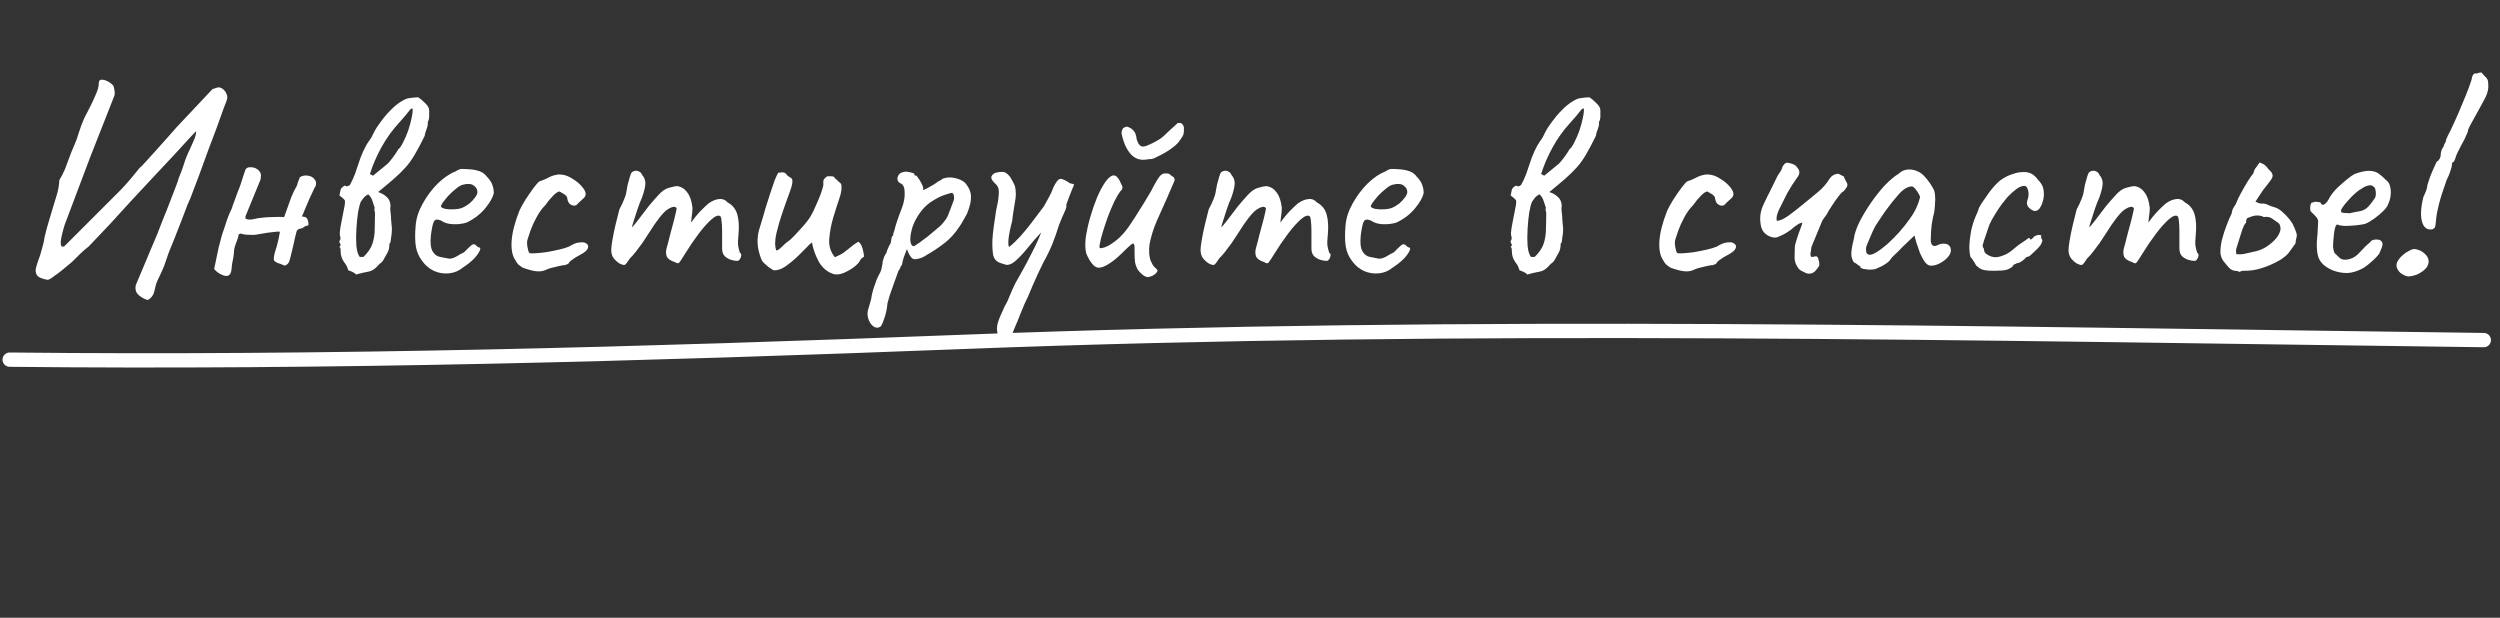 <?xml version="1.0" encoding="UTF-8"?> <svg xmlns="http://www.w3.org/2000/svg" width="259" height="64" viewBox="0 0 259 64" fill="none"><rect x="0" y="0" width="259" height="64" fill="#333333" stroke="none"/> <path d="M15.146 31.034C14.796 30.897 14.504 30.712 14.27 30.478C14.055 30.244 13.987 29.933 14.065 29.543C14.065 29.543 14.143 29.358 14.299 28.988C14.455 28.637 14.64 28.198 14.854 27.672C15.088 27.127 15.312 26.591 15.527 26.065C15.741 25.539 15.926 25.1 16.082 24.75C16.238 24.379 16.316 24.194 16.316 24.194C16.452 23.843 16.637 23.366 16.871 22.762C17.124 22.158 17.368 21.544 17.602 20.921C17.855 20.278 18.069 19.722 18.245 19.255C18.42 18.787 18.508 18.524 18.508 18.465C18.722 17.978 18.907 17.481 19.063 16.975C19.219 16.468 19.414 15.981 19.648 15.513C19.823 15.124 19.979 14.773 20.115 14.461C20.252 14.13 20.32 13.838 20.32 13.584C20.32 13.584 20.115 13.799 19.706 14.227C19.316 14.656 18.79 15.231 18.128 15.952C17.465 16.653 16.735 17.433 15.936 18.29C15.156 19.128 14.367 19.976 13.568 20.833C12.789 21.69 12.068 22.48 11.405 23.2C10.743 23.902 10.207 24.467 9.798 24.896C9.389 25.324 9.184 25.539 9.184 25.539C8.755 25.87 8.356 26.23 7.986 26.62C7.635 26.99 7.245 27.341 6.816 27.672C6.641 27.809 6.427 27.984 6.173 28.198C5.92 28.393 5.677 28.569 5.443 28.725C5.209 28.9 5.034 28.988 4.917 28.988C4.352 28.89 3.991 28.734 3.835 28.52C3.679 28.286 3.65 28.004 3.747 27.672C3.845 27.322 3.981 26.913 4.157 26.445C4.254 26.133 4.342 25.821 4.42 25.509C4.517 25.178 4.585 24.857 4.624 24.545C4.761 23.96 4.907 23.415 5.063 22.908C5.219 22.401 5.365 21.914 5.501 21.447C5.638 20.999 5.774 20.55 5.91 20.102C6.047 19.635 6.125 19.157 6.144 18.67C6.378 18.28 6.573 17.9 6.729 17.53C6.885 17.14 7.031 16.751 7.167 16.361C7.304 15.971 7.459 15.582 7.635 15.192C7.849 14.724 8.025 14.247 8.161 13.76C8.317 13.253 8.502 12.756 8.716 12.269C8.853 11.996 9.038 11.636 9.272 11.188C9.505 10.739 9.72 10.281 9.915 9.814C10.129 9.346 10.236 8.947 10.236 8.615C10.236 8.401 10.314 8.284 10.47 8.265C10.626 8.245 10.801 8.274 10.996 8.352C11.191 8.43 11.357 8.528 11.493 8.645C11.649 8.762 11.737 8.849 11.756 8.908C11.815 9.083 11.854 9.268 11.873 9.463C11.912 9.658 11.883 9.863 11.785 10.077L9.359 16.244L6.7 23.288C6.466 24.048 6.329 24.642 6.29 25.071C6.271 25.5 6.398 25.646 6.67 25.509L12.574 19.605C12.906 19.255 13.227 18.894 13.539 18.524C13.87 18.134 14.182 17.754 14.474 17.384C14.552 17.345 14.747 17.15 15.059 16.799C15.39 16.449 15.77 16.03 16.199 15.543C16.627 15.056 17.037 14.598 17.426 14.169C17.816 13.721 18.108 13.389 18.303 13.175L22.015 9.229L22.57 9.054C22.746 9.034 22.921 9.093 23.097 9.229C23.272 9.366 23.399 9.541 23.477 9.755C23.574 9.97 23.574 10.194 23.477 10.428C23.477 10.428 23.379 10.681 23.184 11.188C23.009 11.694 22.775 12.347 22.483 13.146C22.191 13.925 21.879 14.753 21.547 15.63C21.236 16.507 20.934 17.335 20.642 18.115C20.349 18.894 20.106 19.537 19.911 20.044C19.735 20.531 19.638 20.774 19.619 20.774C19.638 20.716 19.57 20.872 19.414 21.242C19.277 21.612 19.092 22.099 18.858 22.704C18.625 23.308 18.381 23.931 18.128 24.574C17.875 25.198 17.65 25.753 17.456 26.24C17.28 26.727 17.173 27.039 17.134 27.175C17.056 27.429 16.959 27.682 16.842 27.935C16.744 28.169 16.637 28.403 16.52 28.637C16.384 28.89 16.267 29.153 16.169 29.426C16.092 29.718 16.023 30.001 15.965 30.274C15.906 30.488 15.79 30.683 15.614 30.858C15.439 31.053 15.283 31.112 15.146 31.034ZM31.072 18.349C31.345 18.193 31.627 18.144 31.919 18.202C32.212 18.241 32.436 18.368 32.592 18.582C32.767 18.777 32.796 19.03 32.679 19.342C32.718 19.225 32.67 19.303 32.533 19.576C32.416 19.829 32.261 20.161 32.066 20.57C31.89 20.979 31.725 21.369 31.569 21.739C31.432 22.09 31.345 22.294 31.306 22.353V22.441C31.617 22.441 31.803 22.538 31.861 22.733C31.939 22.908 31.968 23.113 31.949 23.347C31.715 23.386 31.549 23.454 31.452 23.551C31.354 23.629 31.228 23.678 31.072 23.697C31.013 23.697 30.945 23.727 30.867 23.785C30.789 23.843 30.741 23.912 30.721 23.99C30.702 24.048 30.643 24.282 30.546 24.691C30.468 25.081 30.37 25.509 30.253 25.977C30.156 26.425 30.068 26.766 29.99 27C29.951 27.156 29.873 27.283 29.757 27.38C29.64 27.458 29.562 27.507 29.523 27.526C29.133 27.37 28.87 27.273 28.734 27.234C28.617 27.175 28.5 27.098 28.383 27C28.363 26.883 28.363 26.747 28.383 26.591C28.402 26.416 28.451 26.211 28.529 25.977C28.626 25.685 28.704 25.412 28.763 25.159C28.841 24.886 28.919 24.506 28.997 24.019C28.919 23.98 28.753 23.98 28.5 24.019C28.266 24.038 28.013 24.068 27.74 24.107C27.467 24.145 27.233 24.184 27.038 24.223C26.863 24.262 26.785 24.272 26.805 24.253C26.707 24.292 26.522 24.321 26.249 24.34C25.996 24.34 25.733 24.331 25.46 24.311C25.207 24.272 25.022 24.233 24.905 24.194L24.729 24.282C24.71 24.477 24.622 24.769 24.466 25.159C24.31 25.529 24.232 25.88 24.232 26.211C24.213 26.464 24.174 26.718 24.116 26.971C24.057 27.224 24.018 27.487 23.999 27.76C23.979 28.189 23.862 28.452 23.648 28.549C23.453 28.647 23.151 28.578 22.742 28.345C22.644 28.286 22.547 28.218 22.45 28.14C22.372 28.062 22.284 27.974 22.186 27.877L22.654 25.626C22.732 25.354 22.8 25.1 22.859 24.866C22.917 24.613 22.985 24.37 23.063 24.136C23.219 23.707 23.365 23.269 23.502 22.82C23.658 22.372 23.833 21.953 24.028 21.564C24.028 21.564 24.057 21.466 24.116 21.271C24.194 21.057 24.281 20.823 24.379 20.57C24.476 20.297 24.554 20.083 24.612 19.927C24.671 19.771 24.681 19.742 24.642 19.839C24.7 19.722 24.788 19.498 24.905 19.167C25.022 18.816 25.129 18.485 25.226 18.173C25.343 17.842 25.402 17.666 25.402 17.647C25.441 17.53 25.499 17.452 25.577 17.413C25.655 17.355 25.752 17.326 25.869 17.326C26.201 17.306 26.473 17.384 26.688 17.559C26.902 17.715 27.019 17.91 27.038 18.144C27.019 18.261 27.009 18.368 27.009 18.465C27.009 18.563 26.99 18.641 26.951 18.699L25.431 22.411V22.645C25.626 22.762 25.908 22.782 26.278 22.704C26.668 22.606 26.96 22.557 27.155 22.557C27.253 22.538 27.477 22.518 27.828 22.499C28.198 22.48 28.549 22.47 28.88 22.47C29.23 22.47 29.416 22.48 29.435 22.499C29.649 21.914 29.844 21.369 30.02 20.862C30.195 20.336 30.439 19.8 30.75 19.255C30.77 19.216 30.809 19.089 30.867 18.875C30.945 18.66 31.013 18.485 31.072 18.349ZM35.196 24.165C35.216 23.853 35.274 23.463 35.372 22.996C35.469 22.528 35.557 22.08 35.635 21.651C35.732 21.223 35.761 20.921 35.722 20.745C35.644 20.648 35.557 20.56 35.459 20.482C35.362 20.404 35.264 20.326 35.167 20.248C35.206 20.034 35.245 19.839 35.284 19.664C35.342 19.488 35.489 19.342 35.722 19.225L35.927 19.313C35.985 19.294 36.044 19.274 36.102 19.255C36.161 19.216 36.209 19.186 36.248 19.167C36.443 18.816 36.619 18.436 36.775 18.027C36.931 17.598 37.067 17.199 37.184 16.829C37.281 16.497 37.427 16.117 37.622 15.689C37.817 15.26 38.012 14.909 38.207 14.636C38.324 14.481 38.421 14.335 38.499 14.198C38.577 14.042 38.655 13.886 38.733 13.73C38.908 13.38 39.152 13 39.464 12.591C39.775 12.162 40.116 11.762 40.487 11.392C40.876 11.002 41.237 10.71 41.568 10.515C41.899 10.301 42.182 10.184 42.416 10.165C42.65 10.126 42.952 10.096 43.322 10.077C43.517 10.194 43.75 10.389 44.023 10.662C44.316 10.934 44.462 11.188 44.462 11.421C44.462 11.616 44.462 11.831 44.462 12.064C44.462 12.279 44.413 12.474 44.316 12.649C44.335 12.785 44.325 12.931 44.286 13.087C44.247 13.224 44.199 13.37 44.14 13.526C44.121 13.604 44.091 13.691 44.053 13.789C44.033 13.886 44.014 13.984 43.994 14.081C43.624 14.841 43.283 15.484 42.971 16.01C42.679 16.517 42.357 16.965 42.007 17.355C41.675 17.725 41.276 18.115 40.808 18.524C40.36 18.914 39.814 19.372 39.171 19.898C39.503 19.995 39.795 20.161 40.048 20.395C40.301 20.609 40.438 20.911 40.457 21.301C40.457 21.398 40.448 21.505 40.428 21.622C40.428 21.739 40.438 21.856 40.457 21.973C40.496 22.226 40.516 22.47 40.516 22.704C40.535 22.918 40.555 23.142 40.574 23.376C40.613 23.61 40.613 23.892 40.574 24.223C40.535 24.555 40.496 24.837 40.457 25.071C40.438 25.149 40.409 25.198 40.37 25.217C40.35 25.217 40.34 25.266 40.34 25.363C40.34 25.675 40.272 25.948 40.136 26.182C39.999 26.416 39.853 26.679 39.697 26.971C39.639 27.068 39.561 27.156 39.464 27.234C39.366 27.292 39.279 27.37 39.201 27.468C38.869 27.858 38.528 28.082 38.178 28.14C37.846 28.198 37.457 28.286 37.008 28.403L36.95 28.462C36.755 28.306 36.609 28.208 36.512 28.169C36.434 28.13 36.288 28.072 36.073 27.994C36.015 27.721 35.878 27.448 35.664 27.175C35.469 26.903 35.352 26.62 35.313 26.328C35.294 26.192 35.284 26.065 35.284 25.948C35.303 25.811 35.264 25.685 35.167 25.568C35.303 25.471 35.323 25.354 35.225 25.217C35.128 25.081 35.138 24.954 35.255 24.837C35.255 24.798 35.255 24.759 35.255 24.72C35.274 24.681 35.284 24.652 35.284 24.633C35.264 24.594 35.245 24.535 35.225 24.457C35.206 24.36 35.196 24.262 35.196 24.165ZM37.651 26.62C38.119 26.172 38.431 25.714 38.587 25.246C38.743 24.759 38.821 24.262 38.821 23.756C38.84 23.23 38.85 22.674 38.85 22.09C38.85 21.992 38.83 21.895 38.791 21.797C38.772 21.7 38.782 21.612 38.821 21.534C38.743 21.32 38.665 21.086 38.587 20.833C38.509 20.56 38.363 20.326 38.148 20.131C37.992 20.209 37.866 20.297 37.768 20.395C37.671 20.492 37.544 20.658 37.388 20.891C37.291 21.086 37.194 21.447 37.096 21.973C37.018 22.499 36.96 23.084 36.921 23.727C36.882 24.35 36.882 24.935 36.921 25.48C36.979 26.026 37.096 26.406 37.272 26.62H37.651ZM41.276 12.795C40.613 13.516 40.029 14.335 39.522 15.25C39.016 16.166 38.616 17.092 38.324 18.027L38.645 18.202L40.107 17.004C40.165 16.965 40.282 16.838 40.457 16.624C40.633 16.41 40.798 16.186 40.954 15.952C41.13 15.698 41.227 15.543 41.246 15.484C41.422 15.348 41.597 15.094 41.773 14.724C41.968 14.354 42.143 13.945 42.299 13.497C42.455 13.029 42.572 12.591 42.65 12.181C42.747 11.753 42.776 11.431 42.737 11.217L42.533 11.305C42.338 11.558 42.133 11.811 41.919 12.064C41.705 12.298 41.49 12.542 41.276 12.795ZM47.972 27.702C47.562 28.052 47.085 28.257 46.539 28.315C46.013 28.374 45.497 28.296 44.99 28.082C44.484 27.848 44.065 27.497 43.733 27.029C43.402 26.601 43.188 26.113 43.09 25.568C42.993 25.003 42.983 24.272 43.061 23.376C43.12 22.616 43.363 21.856 43.792 21.096C44.221 20.317 44.737 19.625 45.341 19.021C45.965 18.417 46.578 17.998 47.182 17.764C47.475 17.569 47.718 17.481 47.913 17.501C48.127 17.501 48.449 17.52 48.878 17.559C49.326 17.618 49.657 17.706 49.871 17.822C50.105 17.939 50.29 18.095 50.427 18.29C50.719 18.582 50.914 18.875 51.011 19.167C51.109 19.44 51.157 19.712 51.157 19.985C51.08 20.414 50.787 20.94 50.281 21.564C49.794 22.168 49.151 22.665 48.352 23.054C47.923 23.191 47.455 23.249 46.949 23.23C46.442 23.21 46.023 23.084 45.692 22.85C45.322 22.694 45.078 22.723 44.961 22.937C44.844 23.132 44.737 23.619 44.64 24.399C44.562 25.139 44.62 25.685 44.815 26.036C45.01 26.367 45.273 26.562 45.604 26.62C45.994 26.698 46.296 26.757 46.51 26.796C46.744 26.815 47.026 26.727 47.358 26.532C47.67 26.338 47.864 26.23 47.942 26.211C48.02 26.172 48.079 26.133 48.118 26.094C48.176 26.036 48.303 25.909 48.498 25.714C48.634 25.578 48.741 25.48 48.819 25.422C48.897 25.344 48.985 25.305 49.082 25.305C49.18 25.305 49.267 25.354 49.345 25.451C49.423 25.529 49.501 25.587 49.579 25.626C49.774 25.626 49.813 25.743 49.696 25.977C49.599 26.211 49.394 26.494 49.082 26.825C48.77 27.137 48.4 27.429 47.972 27.702ZM47.942 21.505C48.157 21.408 48.381 21.271 48.615 21.096C48.848 20.901 49.043 20.697 49.199 20.482C49.374 20.248 49.462 20.053 49.462 19.898C49.462 19.625 49.336 19.401 49.082 19.225C48.829 19.03 48.449 19.001 47.942 19.138C47.728 19.196 47.484 19.342 47.212 19.576C46.939 19.791 46.676 20.034 46.422 20.307C46.189 20.58 45.994 20.823 45.838 21.038C45.702 21.252 45.653 21.378 45.692 21.418C45.75 21.515 45.916 21.593 46.189 21.651C46.462 21.69 46.764 21.7 47.095 21.681C47.446 21.661 47.728 21.603 47.942 21.505ZM56.541 27.965C56.288 28.082 55.996 28.13 55.664 28.111C55.333 28.091 54.885 27.984 54.32 27.789C54.281 27.789 54.193 27.75 54.057 27.672C53.94 27.594 53.813 27.497 53.677 27.38C53.56 27.244 53.462 27.098 53.385 26.942C53.073 26.494 52.946 25.831 53.005 24.954C53.063 24.077 53.336 23.025 53.823 21.797C53.959 21.505 54.164 21.135 54.437 20.687C54.729 20.239 55.012 19.829 55.284 19.459C55.577 19.07 55.781 18.845 55.898 18.787C55.898 18.787 56.005 18.748 56.22 18.67C56.434 18.592 56.707 18.465 57.038 18.29C57.136 18.251 57.243 18.212 57.36 18.173C57.496 18.134 57.632 18.105 57.769 18.085C57.905 18.066 58.022 18.066 58.12 18.085C58.509 18.105 58.909 18.251 59.318 18.524C59.747 18.777 60.097 19.079 60.37 19.43C60.643 19.761 60.731 20.053 60.633 20.307C60.633 20.346 60.575 20.424 60.458 20.541C60.36 20.638 60.243 20.745 60.107 20.862C59.99 20.96 59.893 21.057 59.815 21.154C59.717 21.271 59.581 21.32 59.406 21.301C59.25 21.281 59.104 21.203 58.967 21.067C58.85 20.911 58.782 20.716 58.763 20.482C58.724 20.326 58.577 20.18 58.324 20.044C58.09 19.907 57.973 19.839 57.973 19.839C57.818 19.839 57.593 19.985 57.301 20.278C57.028 20.55 56.755 20.882 56.483 21.271C56.132 21.622 55.83 22.041 55.577 22.528C55.323 22.996 55.119 23.444 54.963 23.873C54.827 24.282 54.729 24.574 54.671 24.75C54.593 24.944 54.583 25.217 54.641 25.568C54.7 25.919 54.768 26.133 54.846 26.211C54.924 26.25 55.119 26.26 55.431 26.24C55.762 26.221 56.151 26.182 56.6 26.123C57.048 26.045 57.486 25.958 57.915 25.86C58.344 25.763 58.694 25.656 58.967 25.539C59.337 25.305 59.659 25.169 59.932 25.13C60.205 25.09 60.409 25.09 60.545 25.13C60.76 25.207 60.886 25.315 60.925 25.451C60.964 25.587 60.916 25.743 60.779 25.919C60.643 26.075 60.409 26.24 60.078 26.416C59.766 26.572 59.483 26.747 59.23 26.942C58.996 27.117 58.88 27.253 58.88 27.351C58.801 27.351 58.714 27.38 58.616 27.439C58.538 27.477 58.47 27.487 58.412 27.468C58.373 27.468 58.217 27.497 57.944 27.555C57.671 27.614 57.389 27.682 57.096 27.76C56.824 27.838 56.639 27.906 56.541 27.965ZM64.171 27.292C63.957 27.156 63.762 26.981 63.587 26.766C63.411 26.532 63.324 26.24 63.324 25.89C63.324 25.695 63.362 25.363 63.441 24.896C63.518 24.428 63.626 23.902 63.762 23.317C63.898 22.733 64.035 22.187 64.171 21.681C64.366 21.33 64.532 20.979 64.668 20.628C64.805 20.278 64.873 20.063 64.873 19.985C64.912 19.752 64.96 19.479 65.019 19.167C65.097 18.855 65.175 18.573 65.253 18.319C65.331 18.066 65.389 17.92 65.428 17.881C65.525 17.784 65.642 17.725 65.779 17.706C65.915 17.666 66.052 17.686 66.188 17.764C66.344 17.822 66.461 17.949 66.539 18.144C66.753 18.378 66.86 18.66 66.86 18.992C66.86 19.303 66.753 19.771 66.539 20.395C66.363 20.784 66.188 21.242 66.013 21.768C65.837 22.294 65.681 22.782 65.545 23.23C65.428 23.658 65.36 23.951 65.34 24.107L64.756 24.282C65.087 23.97 65.399 23.649 65.691 23.317C65.983 22.967 66.198 22.694 66.334 22.499C66.665 22.051 66.948 21.681 67.182 21.388C67.435 21.076 67.757 20.706 68.146 20.278C68.536 19.829 68.916 19.557 69.286 19.459C69.676 19.342 69.978 19.284 70.192 19.284C70.621 19.362 70.962 19.586 71.215 19.956C71.488 20.307 71.663 20.833 71.741 21.534C71.741 21.807 71.712 22.129 71.654 22.499C71.615 22.869 71.595 23.054 71.595 23.054C71.595 23.054 71.751 22.85 72.063 22.441C72.394 22.031 72.832 21.583 73.378 21.096C73.748 20.823 74.109 20.667 74.46 20.628C74.81 20.57 75.122 20.687 75.395 20.979C75.901 21.252 76.233 21.671 76.389 22.236C76.544 22.782 76.584 23.483 76.505 24.34C76.447 24.847 76.437 25.227 76.476 25.48C76.515 25.714 76.574 25.948 76.652 26.182C76.808 26.26 76.837 26.425 76.739 26.679C76.642 26.913 76.525 27.029 76.389 27.029C76.194 27.029 75.97 26.99 75.716 26.913C75.483 26.834 75.268 26.708 75.073 26.532C74.898 26.338 74.81 26.075 74.81 25.743V23.931C74.81 23.503 74.791 23.152 74.752 22.879C74.732 22.606 74.684 22.441 74.606 22.382C74.391 22.265 74.08 22.392 73.67 22.762C73.261 23.132 72.823 23.629 72.355 24.253C71.888 24.876 71.449 25.519 71.04 26.182C70.67 26.786 70.436 27.137 70.338 27.234C70.26 27.312 70.114 27.283 69.9 27.146C69.471 27.01 69.198 26.825 69.082 26.591C68.984 26.338 68.974 26.055 69.052 25.743C69.15 25.412 69.267 24.964 69.403 24.399C69.559 23.834 69.705 23.288 69.841 22.762C69.978 22.216 70.066 21.827 70.105 21.593C70.027 21.437 69.89 21.388 69.695 21.447C69.52 21.486 69.335 21.573 69.14 21.71C68.906 21.866 68.624 22.158 68.292 22.587C67.961 23.015 67.62 23.512 67.269 24.077C67.036 24.448 66.792 24.818 66.539 25.188C66.285 25.539 66.052 25.851 65.837 26.123C65.623 26.396 65.438 26.601 65.282 26.737C65.009 27.166 64.824 27.4 64.727 27.439C64.629 27.477 64.444 27.429 64.171 27.292ZM86.291 28.374C85.648 28.14 85.151 27.702 84.8 27.059C84.45 26.396 84.225 25.753 84.128 25.13C84.109 25.13 84.05 25.169 83.953 25.246C83.875 25.305 83.777 25.402 83.66 25.539C83.388 25.811 83.046 26.152 82.637 26.562C82.228 26.951 81.799 27.302 81.351 27.614C80.923 27.906 80.513 28.033 80.124 27.994C79.968 27.896 79.802 27.789 79.627 27.672C79.471 27.536 79.315 27.4 79.159 27.263C79.081 27.185 79.013 27.107 78.955 27.029C78.916 26.951 78.877 26.864 78.838 26.766C78.623 26.182 78.506 25.665 78.487 25.217C78.467 24.75 78.516 24.292 78.633 23.843C78.769 23.376 78.925 22.86 79.101 22.294C79.12 22.236 79.188 21.992 79.305 21.564C79.442 21.135 79.598 20.648 79.773 20.102C79.948 19.557 80.114 19.07 80.27 18.641C80.445 18.212 80.572 17.959 80.65 17.881C80.708 17.881 80.767 17.881 80.825 17.881C80.903 17.861 80.971 17.852 81.03 17.852C81.225 17.852 81.371 17.92 81.468 18.056C81.546 18.173 81.644 18.261 81.76 18.319C81.897 18.378 81.994 18.456 82.053 18.553C82.15 18.748 82.082 19.167 81.848 19.81C81.614 20.433 81.361 21.145 81.088 21.944C80.835 22.665 80.621 23.395 80.445 24.136C80.27 24.857 80.26 25.461 80.416 25.948C80.552 25.948 80.737 25.831 80.971 25.597C81.225 25.344 81.419 25.169 81.556 25.071C81.751 24.954 82.004 24.73 82.316 24.399C82.647 24.048 82.969 23.697 83.28 23.347C83.592 22.976 83.806 22.694 83.923 22.499C84.001 22.382 84.118 22.168 84.274 21.856C84.43 21.525 84.586 21.174 84.742 20.804C84.917 20.414 85.054 20.053 85.151 19.722C85.268 19.391 85.317 19.157 85.297 19.021C85.278 18.826 85.297 18.68 85.356 18.582C85.433 18.465 85.55 18.358 85.706 18.261C85.804 18.261 85.911 18.261 86.028 18.261C86.145 18.261 86.252 18.271 86.349 18.29C86.466 18.427 86.593 18.553 86.729 18.67C86.866 18.787 87.002 18.914 87.138 19.05C87.236 19.42 87.177 19.917 86.963 20.541C86.749 21.164 86.534 21.837 86.32 22.557C86.106 23.278 85.969 24.009 85.911 24.75C85.853 25.471 86.047 26.104 86.496 26.649C86.905 26.474 87.216 26.308 87.431 26.152C87.665 25.977 87.889 25.802 88.103 25.626C88.317 25.431 88.59 25.237 88.921 25.042C89.116 25.159 89.262 25.393 89.36 25.743C89.457 26.094 89.506 26.377 89.506 26.591C89.428 26.649 89.35 26.708 89.272 26.766C89.214 26.805 89.165 26.864 89.126 26.942C89.009 27.195 88.775 27.448 88.425 27.702C88.074 27.955 87.704 28.16 87.314 28.315C86.924 28.452 86.583 28.471 86.291 28.374ZM91.211 33.84C90.977 33.995 90.734 33.986 90.48 33.81C90.246 33.635 90.071 33.372 89.954 33.021C89.837 32.67 89.847 32.3 89.984 31.91C90.022 31.794 90.081 31.599 90.159 31.326C90.237 31.073 90.285 30.849 90.305 30.654C90.325 30.517 90.383 30.284 90.48 29.952C90.578 29.64 90.685 29.329 90.802 29.017C90.938 28.705 91.045 28.481 91.123 28.345C91.24 28.15 91.318 27.926 91.357 27.672C91.416 27.419 91.445 27.224 91.445 27.088C91.484 26.951 91.533 26.796 91.591 26.62C91.669 26.445 91.747 26.308 91.825 26.211C91.864 26.055 91.922 25.89 92 25.714C92.078 25.519 92.166 25.354 92.263 25.217C92.302 25.081 92.332 24.915 92.351 24.72C92.39 24.526 92.448 24.418 92.526 24.399C92.546 24.321 92.556 24.243 92.556 24.165C92.575 24.087 92.614 23.98 92.672 23.843C92.712 23.629 92.799 23.317 92.936 22.908C93.072 22.499 93.238 22.051 93.432 21.564C93.647 20.999 93.744 20.463 93.725 19.956C93.725 19.43 93.579 19.108 93.286 18.992C93.13 18.914 93.033 18.806 92.994 18.67C92.955 18.514 92.975 18.358 93.052 18.202C93.13 18.047 93.247 17.939 93.403 17.881C93.579 17.803 93.764 17.774 93.959 17.793C94.173 17.813 94.358 17.852 94.514 17.91C94.67 17.949 94.738 17.988 94.719 18.027C94.719 18.125 94.767 18.183 94.865 18.202C94.904 18.144 94.981 18.212 95.098 18.407C95.235 18.582 95.362 18.787 95.478 19.021C95.595 19.255 95.654 19.42 95.654 19.518C95.615 19.596 95.595 19.644 95.595 19.664C95.595 19.664 95.634 19.664 95.712 19.664C95.712 19.664 95.819 19.615 96.034 19.518C96.248 19.401 96.472 19.274 96.706 19.138C96.959 18.982 97.125 18.865 97.203 18.787C97.203 18.787 97.252 18.767 97.349 18.729C97.466 18.67 97.563 18.602 97.641 18.524C98.031 18.368 98.45 18.339 98.898 18.436C99.366 18.534 99.736 18.709 100.009 18.962C100.399 19.45 100.593 19.917 100.593 20.365C100.613 20.814 100.486 21.378 100.213 22.061C100.174 22.158 100.087 22.324 99.95 22.557C99.833 22.772 99.716 22.976 99.6 23.171C99.483 23.347 99.424 23.434 99.424 23.434C98.976 24.136 98.45 24.72 97.846 25.188C97.242 25.656 96.628 26.065 96.004 26.416C95.81 26.552 95.605 26.659 95.391 26.737C95.196 26.796 95.02 26.834 94.865 26.854C94.709 26.854 94.602 26.834 94.543 26.796C94.329 26.64 94.134 26.308 93.959 25.802C93.861 26.055 93.764 26.308 93.666 26.562C93.588 26.796 93.54 26.951 93.52 27.029C93.501 27.166 93.481 27.283 93.462 27.38C93.442 27.458 93.394 27.526 93.316 27.585C93.316 27.585 93.306 27.624 93.286 27.702C93.267 27.78 93.199 27.896 93.082 28.052C92.887 28.617 92.712 29.105 92.556 29.514C92.4 29.942 92.273 30.303 92.176 30.595C92.078 30.907 92 31.18 91.942 31.414C91.903 31.94 91.796 32.456 91.62 32.963C91.445 33.489 91.308 33.781 91.211 33.84ZM94.689 25.509C94.767 25.471 94.933 25.363 95.186 25.188C95.459 24.993 95.761 24.769 96.092 24.516C96.424 24.243 96.725 23.99 96.998 23.756C97.291 23.522 97.485 23.347 97.583 23.23C97.739 23.054 97.885 22.869 98.021 22.674C98.158 22.46 98.265 22.226 98.343 21.973C98.401 21.817 98.469 21.642 98.547 21.447C98.625 21.252 98.694 21.067 98.752 20.891C98.83 20.735 98.859 20.58 98.84 20.424C98.84 20.248 98.781 20.102 98.664 19.985C98.586 19.966 98.353 20.024 97.963 20.161C97.573 20.278 97.144 20.482 96.677 20.774C96.209 21.047 95.8 21.408 95.449 21.856C95.04 22.382 94.738 22.928 94.543 23.493C94.368 24.058 94.29 24.535 94.309 24.925C94.348 25.315 94.475 25.509 94.689 25.509ZM104.186 35.447C104.167 35.486 104.079 35.447 103.923 35.33C103.787 35.213 103.651 35.067 103.514 34.892C103.378 34.736 103.319 34.599 103.339 34.483C103.261 34.21 103.271 33.869 103.368 33.46C103.485 33.07 103.729 32.485 104.099 31.706C104.294 31.394 104.469 31.024 104.625 30.595C104.8 30.166 104.995 29.738 105.209 29.309C105.307 29.134 105.521 28.754 105.852 28.169C106.184 27.585 106.534 26.922 106.905 26.182C107.294 25.441 107.616 24.74 107.869 24.077C107.363 24.603 106.895 25.139 106.466 25.685C106.038 26.211 105.638 26.64 105.268 26.971C104.917 27.302 104.586 27.458 104.274 27.439C104.021 27.38 103.748 27.292 103.456 27.175C103.183 27.039 102.998 26.805 102.9 26.474C102.822 26.045 102.793 25.5 102.813 24.837C102.852 24.175 102.978 23.171 103.193 21.827C103.349 21.164 103.436 20.658 103.456 20.307C103.495 19.937 103.485 19.664 103.426 19.488C103.368 19.313 103.261 19.157 103.105 19.021C102.852 18.787 102.715 18.582 102.696 18.407C102.696 18.212 102.832 18.047 103.105 17.91C103.514 17.813 103.806 17.784 103.982 17.822C104.157 17.842 104.372 17.998 104.625 18.29C104.781 18.543 104.917 18.787 105.034 19.021C105.17 19.235 105.239 19.615 105.239 20.161C105.239 20.395 105.2 20.706 105.122 21.096C105.063 21.486 105.005 21.856 104.946 22.207C104.907 22.538 104.878 22.772 104.859 22.908C104.664 23.629 104.537 24.253 104.479 24.779C104.44 25.305 104.469 25.568 104.566 25.568C104.956 25.256 105.326 24.905 105.677 24.516C106.047 24.107 106.427 23.649 106.817 23.142C107.226 22.616 107.674 22.022 108.161 21.359C108.337 21.028 108.512 20.706 108.688 20.395C108.863 20.083 109.009 19.761 109.126 19.43C109.243 19.177 109.36 18.972 109.477 18.816C109.594 18.66 109.691 18.573 109.769 18.553C109.866 18.514 109.983 18.524 110.12 18.582C110.276 18.641 110.412 18.709 110.529 18.787C110.665 18.845 110.734 18.894 110.734 18.933C110.753 18.953 110.802 18.972 110.88 18.992C110.958 19.011 111.036 19.03 111.114 19.05C111.211 19.05 111.26 19.079 111.26 19.138C111.26 19.177 111.211 19.303 111.114 19.518C111.036 19.732 110.938 19.976 110.821 20.248C110.724 20.502 110.636 20.735 110.558 20.95C110.48 21.145 110.451 21.262 110.471 21.301C110.509 21.34 110.48 21.486 110.383 21.739C110.285 21.973 110.168 22.236 110.032 22.528C109.915 22.82 109.808 23.084 109.711 23.317C109.516 23.96 109.292 24.603 109.038 25.246C108.785 25.87 108.483 26.494 108.132 27.117C108.015 27.351 107.84 27.711 107.606 28.198C107.392 28.686 107.177 29.163 106.963 29.631C106.768 30.118 106.612 30.488 106.495 30.741C106.418 30.897 106.301 31.141 106.145 31.472C106.008 31.823 105.852 32.203 105.677 32.612C105.521 33.021 105.365 33.401 105.209 33.752C105.054 34.122 104.937 34.405 104.859 34.599C104.82 34.97 104.732 35.242 104.596 35.418C104.518 35.418 104.43 35.418 104.333 35.418C104.235 35.437 104.186 35.447 104.186 35.447ZM119.088 28.666C118.951 28.744 118.766 28.715 118.532 28.578C118.318 28.442 118.104 28.238 117.889 27.965C117.753 27.731 117.655 27.477 117.597 27.205C117.558 26.932 117.539 26.552 117.539 26.065C117.558 25.675 117.539 25.422 117.48 25.305C117.441 25.188 117.334 25.207 117.159 25.363C116.983 25.5 116.681 25.782 116.252 26.211C115.765 26.698 115.298 27.078 114.85 27.351C114.421 27.624 114.07 27.75 113.797 27.731C113.661 27.731 113.505 27.663 113.33 27.526C113.174 27.37 113.028 27.185 112.891 26.971C112.755 26.737 112.638 26.503 112.54 26.269C112.424 25.841 112.404 25.295 112.482 24.633C112.579 23.951 112.735 23.239 112.95 22.499C113.164 21.759 113.408 21.057 113.68 20.395C113.973 19.732 114.265 19.196 114.557 18.787C114.869 18.378 115.142 18.173 115.376 18.173C115.532 18.173 115.668 18.251 115.785 18.407C115.921 18.563 116.058 18.806 116.194 19.138C116.272 19.274 116.301 19.391 116.282 19.488C116.282 19.586 116.204 19.703 116.048 19.839C115.873 20.073 115.668 20.424 115.434 20.891C115.22 21.359 115.005 21.866 114.791 22.411C114.596 22.957 114.421 23.483 114.265 23.99C114.109 24.496 114.002 24.915 113.943 25.246C113.885 25.558 113.895 25.714 113.973 25.714C114.245 25.714 114.567 25.607 114.937 25.393C115.327 25.159 115.697 24.876 116.048 24.545C116.457 24.136 116.818 23.688 117.129 23.2C117.461 22.713 117.792 22.197 118.123 21.651C118.376 21.262 118.639 20.833 118.912 20.365C119.205 19.898 119.39 19.566 119.468 19.372C119.74 18.865 119.945 18.524 120.081 18.349C120.218 18.154 120.383 18.027 120.578 17.969C120.676 17.969 120.763 17.969 120.841 17.969C120.939 17.969 120.987 17.969 120.987 17.969C121.104 17.988 121.241 18.076 121.397 18.232C121.553 18.31 121.64 18.387 121.66 18.465C121.679 18.524 121.689 18.602 121.689 18.699C121.611 18.894 121.484 19.186 121.309 19.576C121.153 19.946 121.036 20.219 120.958 20.395C120.588 21.232 120.218 22.061 119.848 22.879C119.497 23.678 119.244 24.496 119.088 25.334C119.049 25.607 119.039 25.928 119.058 26.299C119.097 26.649 119.156 26.903 119.234 27.059C119.292 27.175 119.36 27.312 119.438 27.468C119.536 27.604 119.643 27.721 119.76 27.819C119.935 27.935 119.964 28.062 119.848 28.198C119.75 28.335 119.614 28.452 119.438 28.549C119.263 28.627 119.146 28.666 119.088 28.666ZM118.708 16.536C118.104 16.614 117.597 16.439 117.188 16.01C116.779 15.582 116.467 14.948 116.252 14.11C116.214 13.954 116.194 13.818 116.194 13.701C116.214 13.565 116.252 13.448 116.311 13.351C116.35 13.273 116.428 13.214 116.545 13.175C116.662 13.117 116.759 13.107 116.837 13.146C117.11 13.243 117.305 13.37 117.422 13.526C117.558 13.662 117.646 13.838 117.685 14.052C117.724 14.149 117.743 14.247 117.743 14.344C117.763 14.442 117.772 14.481 117.772 14.461C117.87 14.773 117.996 14.987 118.152 15.104C118.308 15.221 118.542 15.211 118.854 15.075C119.185 14.939 119.507 14.783 119.818 14.607C120.15 14.432 120.442 14.218 120.695 13.964C120.91 13.75 121.114 13.555 121.309 13.38C121.523 13.204 121.728 13.019 121.923 12.824L121.952 12.795C122.03 12.737 122.127 12.717 122.244 12.737C122.361 12.756 122.429 12.785 122.449 12.824C122.585 12.961 122.653 13.097 122.653 13.234C122.653 13.37 122.653 13.516 122.653 13.672L122.624 13.73C122.663 13.847 122.566 14.072 122.332 14.403C122.118 14.734 121.855 15.017 121.543 15.25C121.27 15.465 120.978 15.659 120.666 15.835C120.354 16.01 120.033 16.176 119.701 16.332C119.565 16.41 119.419 16.458 119.263 16.478C119.127 16.478 118.941 16.497 118.708 16.536ZM125.225 27.292C125.011 27.156 124.816 26.981 124.641 26.766C124.465 26.532 124.378 26.24 124.378 25.89C124.378 25.695 124.417 25.363 124.495 24.896C124.573 24.428 124.68 23.902 124.816 23.317C124.953 22.733 125.089 22.187 125.225 21.681C125.42 21.33 125.586 20.979 125.722 20.628C125.859 20.278 125.927 20.063 125.927 19.985C125.966 19.752 126.015 19.479 126.073 19.167C126.151 18.855 126.229 18.573 126.307 18.319C126.385 18.066 126.443 17.92 126.482 17.881C126.58 17.784 126.697 17.725 126.833 17.706C126.969 17.666 127.106 17.686 127.242 17.764C127.398 17.822 127.515 17.949 127.593 18.144C127.807 18.378 127.914 18.66 127.914 18.992C127.914 19.303 127.807 19.771 127.593 20.395C127.417 20.784 127.242 21.242 127.067 21.768C126.891 22.294 126.735 22.782 126.599 23.23C126.482 23.658 126.414 23.951 126.394 24.107L125.81 24.282C126.141 23.97 126.453 23.649 126.745 23.317C127.038 22.967 127.252 22.694 127.388 22.499C127.72 22.051 128.002 21.681 128.236 21.388C128.489 21.076 128.811 20.706 129.2 20.278C129.59 19.829 129.97 19.557 130.34 19.459C130.73 19.342 131.032 19.284 131.246 19.284C131.675 19.362 132.016 19.586 132.269 19.956C132.542 20.307 132.718 20.833 132.796 21.534C132.796 21.807 132.766 22.129 132.708 22.499C132.669 22.869 132.649 23.054 132.649 23.054C132.649 23.054 132.805 22.85 133.117 22.441C133.448 22.031 133.887 21.583 134.432 21.096C134.803 20.823 135.163 20.667 135.514 20.628C135.864 20.57 136.176 20.687 136.449 20.979C136.956 21.252 137.287 21.671 137.443 22.236C137.599 22.782 137.638 23.483 137.56 24.34C137.501 24.847 137.492 25.227 137.53 25.48C137.569 25.714 137.628 25.948 137.706 26.182C137.862 26.26 137.891 26.425 137.794 26.679C137.696 26.913 137.579 27.029 137.443 27.029C137.248 27.029 137.024 26.99 136.771 26.913C136.537 26.834 136.322 26.708 136.128 26.532C135.952 26.338 135.864 26.075 135.864 25.743V23.931C135.864 23.503 135.845 23.152 135.806 22.879C135.787 22.606 135.738 22.441 135.66 22.382C135.446 22.265 135.134 22.392 134.725 22.762C134.315 23.132 133.877 23.629 133.409 24.253C132.942 24.876 132.503 25.519 132.094 26.182C131.724 26.786 131.49 27.137 131.393 27.234C131.315 27.312 131.168 27.283 130.954 27.146C130.525 27.01 130.253 26.825 130.136 26.591C130.038 26.338 130.029 26.055 130.106 25.743C130.204 25.412 130.321 24.964 130.457 24.399C130.613 23.834 130.759 23.288 130.896 22.762C131.032 22.216 131.12 21.827 131.159 21.593C131.081 21.437 130.944 21.388 130.75 21.447C130.574 21.486 130.389 21.573 130.194 21.71C129.96 21.866 129.678 22.158 129.347 22.587C129.015 23.015 128.674 23.512 128.324 24.077C128.09 24.448 127.846 24.818 127.593 25.188C127.34 25.539 127.106 25.851 126.891 26.123C126.677 26.396 126.492 26.601 126.336 26.737C126.063 27.166 125.878 27.4 125.781 27.439C125.683 27.477 125.498 27.429 125.225 27.292ZM144.305 27.702C143.896 28.052 143.419 28.257 142.873 28.315C142.347 28.374 141.831 28.296 141.324 28.082C140.817 27.848 140.398 27.497 140.067 27.029C139.736 26.601 139.522 26.113 139.424 25.568C139.327 25.003 139.317 24.272 139.395 23.376C139.453 22.616 139.697 21.856 140.126 21.096C140.554 20.317 141.071 19.625 141.675 19.021C142.298 18.417 142.912 17.998 143.516 17.764C143.808 17.569 144.052 17.481 144.247 17.501C144.461 17.501 144.783 17.52 145.211 17.559C145.66 17.618 145.991 17.706 146.205 17.822C146.439 17.939 146.624 18.095 146.76 18.29C147.053 18.582 147.248 18.875 147.345 19.167C147.442 19.44 147.491 19.712 147.491 19.985C147.413 20.414 147.121 20.94 146.614 21.564C146.127 22.168 145.484 22.665 144.685 23.054C144.257 23.191 143.789 23.249 143.282 23.23C142.776 23.21 142.357 23.084 142.025 22.85C141.655 22.694 141.412 22.723 141.295 22.937C141.178 23.132 141.071 23.619 140.973 24.399C140.895 25.139 140.954 25.685 141.149 26.036C141.344 26.367 141.607 26.562 141.938 26.62C142.328 26.698 142.63 26.757 142.844 26.796C143.078 26.815 143.36 26.727 143.692 26.532C144.003 26.338 144.198 26.23 144.276 26.211C144.354 26.172 144.412 26.133 144.451 26.094C144.51 26.036 144.637 25.909 144.831 25.714C144.968 25.578 145.075 25.48 145.153 25.422C145.231 25.344 145.319 25.305 145.416 25.305C145.513 25.305 145.601 25.354 145.679 25.451C145.757 25.529 145.835 25.587 145.913 25.626C146.108 25.626 146.147 25.743 146.03 25.977C145.932 26.211 145.728 26.494 145.416 26.825C145.104 27.137 144.734 27.429 144.305 27.702ZM144.276 21.505C144.49 21.408 144.715 21.271 144.948 21.096C145.182 20.901 145.377 20.697 145.533 20.482C145.708 20.248 145.796 20.053 145.796 19.898C145.796 19.625 145.669 19.401 145.416 19.225C145.163 19.03 144.783 19.001 144.276 19.138C144.062 19.196 143.818 19.342 143.545 19.576C143.273 19.791 143.01 20.034 142.756 20.307C142.522 20.58 142.328 20.823 142.172 21.038C142.035 21.252 141.987 21.378 142.025 21.418C142.084 21.515 142.25 21.593 142.522 21.651C142.795 21.69 143.097 21.7 143.428 21.681C143.779 21.661 144.062 21.603 144.276 21.505ZM156.534 24.165C156.553 23.853 156.612 23.463 156.709 22.996C156.807 22.528 156.894 22.08 156.972 21.651C157.07 21.223 157.099 20.921 157.06 20.745C156.982 20.648 156.894 20.56 156.797 20.482C156.7 20.404 156.602 20.326 156.505 20.248C156.544 20.034 156.583 19.839 156.622 19.664C156.68 19.488 156.826 19.342 157.06 19.225L157.265 19.313C157.323 19.294 157.382 19.274 157.44 19.255C157.498 19.216 157.547 19.186 157.586 19.167C157.781 18.816 157.956 18.436 158.112 18.027C158.268 17.598 158.405 17.199 158.521 16.829C158.619 16.497 158.765 16.117 158.96 15.689C159.155 15.26 159.35 14.909 159.544 14.636C159.661 14.481 159.759 14.335 159.837 14.198C159.915 14.042 159.993 13.886 160.071 13.73C160.246 13.38 160.49 13 160.801 12.591C161.113 12.162 161.454 11.762 161.824 11.392C162.214 11.002 162.574 10.71 162.906 10.515C163.237 10.301 163.52 10.184 163.753 10.165C163.987 10.126 164.289 10.096 164.659 10.077C164.854 10.194 165.088 10.389 165.361 10.662C165.653 10.934 165.799 11.188 165.799 11.421C165.799 11.616 165.799 11.831 165.799 12.064C165.799 12.279 165.751 12.474 165.653 12.649C165.673 12.785 165.663 12.931 165.624 13.087C165.585 13.224 165.536 13.37 165.478 13.526C165.458 13.604 165.429 13.691 165.39 13.789C165.371 13.886 165.351 13.984 165.332 14.081C164.961 14.841 164.62 15.484 164.309 16.01C164.016 16.517 163.695 16.965 163.344 17.355C163.013 17.725 162.613 18.115 162.146 18.524C161.698 18.914 161.152 19.372 160.509 19.898C160.84 19.995 161.133 20.161 161.386 20.395C161.639 20.609 161.776 20.911 161.795 21.301C161.795 21.398 161.785 21.505 161.766 21.622C161.766 21.739 161.776 21.856 161.795 21.973C161.834 22.226 161.854 22.47 161.854 22.704C161.873 22.918 161.892 23.142 161.912 23.376C161.951 23.61 161.951 23.892 161.912 24.223C161.873 24.555 161.834 24.837 161.795 25.071C161.776 25.149 161.746 25.198 161.707 25.217C161.688 25.217 161.678 25.266 161.678 25.363C161.678 25.675 161.61 25.948 161.474 26.182C161.337 26.416 161.191 26.679 161.035 26.971C160.977 27.068 160.899 27.156 160.801 27.234C160.704 27.292 160.616 27.37 160.538 27.468C160.207 27.858 159.866 28.082 159.515 28.14C159.184 28.198 158.794 28.286 158.346 28.403L158.288 28.462C158.093 28.306 157.947 28.208 157.849 28.169C157.771 28.13 157.625 28.072 157.411 27.994C157.352 27.721 157.216 27.448 157.002 27.175C156.807 26.903 156.69 26.62 156.651 26.328C156.631 26.192 156.622 26.065 156.622 25.948C156.641 25.811 156.602 25.685 156.505 25.568C156.641 25.471 156.661 25.354 156.563 25.217C156.466 25.081 156.476 24.954 156.592 24.837C156.592 24.798 156.592 24.759 156.592 24.72C156.612 24.681 156.622 24.652 156.622 24.633C156.602 24.594 156.583 24.535 156.563 24.457C156.544 24.36 156.534 24.262 156.534 24.165ZM158.989 26.62C159.457 26.172 159.769 25.714 159.924 25.246C160.08 24.759 160.158 24.262 160.158 23.756C160.178 23.23 160.188 22.674 160.188 22.09C160.188 21.992 160.168 21.895 160.129 21.797C160.11 21.7 160.119 21.612 160.158 21.534C160.08 21.32 160.002 21.086 159.924 20.833C159.847 20.56 159.7 20.326 159.486 20.131C159.33 20.209 159.203 20.297 159.106 20.395C159.009 20.492 158.882 20.658 158.726 20.891C158.629 21.086 158.531 21.447 158.434 21.973C158.356 22.499 158.297 23.084 158.258 23.727C158.219 24.35 158.219 24.935 158.258 25.48C158.317 26.026 158.434 26.406 158.609 26.62H158.989ZM162.613 12.795C161.951 13.516 161.366 14.335 160.86 15.25C160.353 16.166 159.954 17.092 159.661 18.027L159.983 18.202L161.444 17.004C161.503 16.965 161.62 16.838 161.795 16.624C161.97 16.41 162.136 16.186 162.292 15.952C162.467 15.698 162.565 15.543 162.584 15.484C162.76 15.348 162.935 15.094 163.11 14.724C163.305 14.354 163.481 13.945 163.636 13.497C163.792 13.029 163.909 12.591 163.987 12.181C164.085 11.753 164.114 11.431 164.075 11.217L163.87 11.305C163.675 11.558 163.471 11.811 163.256 12.064C163.042 12.298 162.828 12.542 162.613 12.795ZM175.453 27.965C175.199 28.082 174.907 28.13 174.576 28.111C174.245 28.091 173.796 27.984 173.231 27.789C173.192 27.789 173.105 27.75 172.968 27.672C172.851 27.594 172.725 27.497 172.588 27.38C172.471 27.244 172.374 27.098 172.296 26.942C171.984 26.494 171.858 25.831 171.916 24.954C171.975 24.077 172.247 23.025 172.734 21.797C172.871 21.505 173.075 21.135 173.348 20.687C173.641 20.239 173.923 19.829 174.196 19.459C174.488 19.07 174.693 18.845 174.81 18.787C174.81 18.787 174.917 18.748 175.131 18.67C175.346 18.592 175.618 18.465 175.95 18.29C176.047 18.251 176.154 18.212 176.271 18.173C176.407 18.134 176.544 18.105 176.68 18.085C176.817 18.066 176.934 18.066 177.031 18.085C177.421 18.105 177.82 18.251 178.229 18.524C178.658 18.777 179.009 19.079 179.282 19.43C179.554 19.761 179.642 20.053 179.545 20.307C179.545 20.346 179.486 20.424 179.369 20.541C179.272 20.638 179.155 20.745 179.019 20.862C178.902 20.96 178.804 21.057 178.726 21.154C178.629 21.271 178.492 21.32 178.317 21.301C178.161 21.281 178.015 21.203 177.879 21.067C177.762 20.911 177.694 20.716 177.674 20.482C177.635 20.326 177.489 20.18 177.236 20.044C177.002 19.907 176.885 19.839 176.885 19.839C176.729 19.839 176.505 19.985 176.213 20.278C175.94 20.55 175.667 20.882 175.394 21.271C175.044 21.622 174.741 22.041 174.488 22.528C174.235 22.996 174.03 23.444 173.874 23.873C173.738 24.282 173.641 24.574 173.582 24.75C173.504 24.944 173.494 25.217 173.553 25.568C173.611 25.919 173.68 26.133 173.757 26.211C173.835 26.25 174.03 26.26 174.342 26.24C174.673 26.221 175.063 26.182 175.511 26.123C175.959 26.045 176.398 25.958 176.826 25.86C177.255 25.763 177.606 25.656 177.879 25.539C178.249 25.305 178.57 25.169 178.843 25.13C179.116 25.09 179.321 25.09 179.457 25.13C179.671 25.207 179.798 25.315 179.837 25.451C179.876 25.587 179.827 25.743 179.691 25.919C179.554 26.075 179.321 26.24 178.989 26.416C178.678 26.572 178.395 26.747 178.142 26.942C177.908 27.117 177.791 27.253 177.791 27.351C177.713 27.351 177.625 27.38 177.528 27.439C177.45 27.477 177.382 27.487 177.323 27.468C177.284 27.468 177.128 27.497 176.856 27.555C176.583 27.614 176.3 27.682 176.008 27.76C175.735 27.838 175.55 27.906 175.453 27.965ZM187.087 28.286C186.912 28.208 186.736 28.121 186.561 28.023C186.405 27.926 186.278 27.78 186.181 27.585C186.025 27.351 185.937 27.068 185.918 26.737C185.918 26.406 185.928 26.006 185.947 25.539C185.947 25.461 185.986 25.295 186.064 25.042C186.142 24.788 186.23 24.516 186.327 24.223C186.444 23.912 186.541 23.649 186.619 23.434C186.697 23.2 186.736 23.074 186.736 23.054C186.541 23.093 186.376 23.162 186.239 23.259C186.103 23.356 185.967 23.454 185.83 23.551C185.635 23.746 185.372 23.941 185.041 24.136C184.71 24.331 184.408 24.477 184.135 24.574C183.94 24.652 183.667 24.623 183.317 24.486C182.985 24.331 182.742 24.116 182.586 23.843C182.527 23.707 182.479 23.58 182.44 23.463C182.42 23.327 182.401 23.191 182.381 23.054C182.303 22.411 182.41 21.788 182.703 21.184C182.937 20.677 183.18 20.18 183.433 19.693C183.687 19.186 183.93 18.689 184.164 18.202C184.262 18.047 184.359 17.9 184.456 17.764C184.554 17.608 184.622 17.452 184.661 17.296C184.68 17.238 184.739 17.15 184.836 17.033C184.934 16.916 185.041 16.858 185.158 16.858C185.372 16.877 185.567 16.926 185.742 17.004C185.937 17.062 186.103 17.199 186.239 17.413C186.356 17.55 186.415 17.706 186.415 17.881C186.415 18.037 186.337 18.212 186.181 18.407C185.811 18.914 185.47 19.45 185.158 20.015C184.866 20.58 184.583 21.145 184.31 21.71C184.232 21.866 184.164 22.051 184.106 22.265C184.047 22.48 184.037 22.684 184.076 22.879C184.369 22.879 184.768 22.704 185.275 22.353C185.781 21.983 186.317 21.564 186.882 21.096C187.447 20.628 187.944 20.219 188.373 19.868C188.821 19.498 189.211 19.05 189.542 18.524C189.64 18.368 189.756 18.251 189.893 18.173C190.029 18.076 190.214 18.017 190.448 17.998C190.507 18.017 190.585 18.056 190.682 18.115C190.779 18.173 190.887 18.222 191.004 18.261C191.101 18.495 191.189 18.68 191.267 18.816C191.364 18.953 191.403 19.089 191.384 19.225C191.364 19.362 191.228 19.566 190.974 19.839C190.877 19.859 190.711 20.024 190.477 20.336C190.244 20.628 190.01 20.96 189.776 21.33C189.542 21.681 189.367 21.973 189.25 22.207C189.191 22.304 189.113 22.411 189.016 22.528C188.938 22.626 188.86 22.742 188.782 22.879L187.672 25.568C187.652 25.743 187.623 25.938 187.584 26.152C187.545 26.347 187.564 26.503 187.642 26.62C187.798 26.62 187.935 26.601 188.052 26.562C188.168 26.523 188.266 26.572 188.344 26.708C188.441 27.02 188.49 27.244 188.49 27.38C188.509 27.497 188.373 27.721 188.081 28.052C187.808 28.345 187.477 28.423 187.087 28.286ZM194.279 27.877C194.124 27.916 193.919 27.935 193.666 27.935C193.412 27.916 193.188 27.887 192.993 27.848C192.818 27.789 192.73 27.731 192.73 27.672C192.73 27.575 192.682 27.526 192.584 27.526C192.584 27.526 192.535 27.487 192.438 27.409C192.36 27.331 192.233 27.253 192.058 27.175C191.883 26.903 191.795 26.61 191.795 26.299C191.795 25.967 191.883 25.451 192.058 24.75C192.117 24.262 192.302 23.697 192.613 23.054C192.945 22.392 193.344 21.72 193.812 21.038C194.279 20.356 194.767 19.742 195.273 19.196C195.799 18.651 196.277 18.251 196.705 17.998C196.978 17.725 197.309 17.579 197.699 17.559C198.089 17.54 198.459 17.628 198.81 17.822C199.005 17.92 199.2 18.076 199.394 18.29C199.589 18.504 199.774 18.738 199.95 18.992C200.125 19.245 200.271 19.498 200.388 19.752C200.447 19.966 200.476 20.161 200.476 20.336C200.495 20.492 200.495 20.687 200.476 20.921C200.476 21.154 200.447 21.505 200.388 21.973C200.291 22.324 200.203 22.752 200.125 23.259C200.067 23.765 200.037 24.204 200.037 24.574C199.998 24.944 200.037 25.207 200.154 25.363C200.291 25.519 200.486 25.529 200.739 25.393C200.973 25.276 201.197 25.227 201.411 25.246C201.625 25.246 201.791 25.305 201.908 25.422C202.044 25.539 202.113 25.714 202.113 25.948C202.113 26.182 201.996 26.425 201.762 26.679C201.548 26.913 201.275 27.117 200.943 27.292C200.632 27.448 200.33 27.526 200.037 27.526C199.823 27.526 199.618 27.4 199.424 27.146C199.229 26.873 199.053 26.552 198.898 26.182C198.761 25.792 198.634 25.422 198.518 25.071L198.342 24.399L197.085 25.597C196.832 25.87 196.579 26.123 196.325 26.357C196.092 26.572 195.945 26.727 195.887 26.825C195.79 27 195.604 27.175 195.332 27.351C195.078 27.526 194.728 27.702 194.279 27.877ZM194.367 26.152C194.698 25.958 195.078 25.675 195.507 25.305C195.936 24.915 196.355 24.496 196.764 24.048C197.173 23.58 197.514 23.152 197.787 22.762C198.118 22.314 198.371 21.895 198.547 21.505C198.722 21.116 198.849 20.745 198.927 20.395C198.849 20.18 198.722 19.956 198.547 19.722C198.371 19.469 198.216 19.333 198.079 19.313C197.65 19.313 197.193 19.586 196.705 20.131C196.238 20.658 195.78 21.232 195.332 21.856C195.254 21.953 195.147 22.109 195.01 22.324C194.874 22.538 194.737 22.742 194.601 22.937C194.484 23.113 194.406 23.23 194.367 23.288C194.309 23.366 194.192 23.59 194.016 23.96C193.86 24.311 193.705 24.672 193.549 25.042C193.393 25.393 193.315 25.626 193.315 25.743C193.315 25.86 193.325 25.987 193.344 26.123C193.383 26.26 193.481 26.347 193.636 26.386C193.792 26.425 194.036 26.347 194.367 26.152ZM206.595 28.052C206.167 28.052 205.845 28.033 205.631 27.994C205.416 27.955 205.251 27.896 205.134 27.819C205.017 27.741 204.881 27.633 204.725 27.497C204.647 27.341 204.549 27.175 204.432 27C204.315 26.825 204.218 26.698 204.14 26.62C204.062 26.328 204.023 25.948 204.023 25.48C204.043 25.013 204.101 24.506 204.199 23.96C204.315 23.415 204.471 22.908 204.666 22.441C204.744 22.285 204.812 22.129 204.871 21.973C204.929 21.817 204.959 21.739 204.959 21.739C204.959 21.642 205.075 21.408 205.309 21.038C205.563 20.667 205.835 20.278 206.128 19.868C206.439 19.459 206.693 19.167 206.888 18.992C207.024 18.836 207.229 18.67 207.501 18.495C207.794 18.319 208.047 18.193 208.261 18.115C208.476 18.037 208.69 17.969 208.904 17.91C209.138 17.852 209.401 17.822 209.694 17.822C209.966 17.822 210.22 17.881 210.453 17.998C210.687 18.115 210.911 18.319 211.126 18.612C211.476 18.962 211.671 19.313 211.71 19.664C211.769 19.995 211.759 20.336 211.681 20.687C211.584 21.076 211.457 21.378 211.301 21.593C211.145 21.788 210.97 21.875 210.775 21.856C210.58 21.837 210.356 21.69 210.103 21.418C210.025 21.262 209.986 21.135 209.986 21.038C209.986 20.921 210.025 20.755 210.103 20.541C210.181 20.268 210.181 19.985 210.103 19.693C210.025 19.401 209.898 19.255 209.723 19.255C209.469 19.255 209.187 19.372 208.875 19.605C208.583 19.82 208.281 20.093 207.969 20.424C207.833 20.58 207.638 20.823 207.384 21.154C207.151 21.466 206.917 21.817 206.683 22.207C206.449 22.577 206.254 22.937 206.098 23.288C205.884 23.931 205.709 24.448 205.572 24.837C205.455 25.227 205.397 25.422 205.397 25.422C205.397 25.5 205.416 25.578 205.455 25.656C205.514 25.714 205.543 25.782 205.543 25.86C205.543 26.094 205.679 26.279 205.952 26.416C206.167 26.552 206.42 26.63 206.712 26.649C207.004 26.649 207.365 26.552 207.794 26.357C208.105 26.201 208.398 25.997 208.671 25.743C208.963 25.49 209.265 25.266 209.577 25.071C209.791 24.935 209.957 24.818 210.073 24.72C210.21 24.623 210.278 24.613 210.278 24.691C210.278 24.769 210.307 24.808 210.366 24.808C210.424 24.808 210.492 24.769 210.57 24.691C210.687 24.535 210.814 24.438 210.95 24.399C211.087 24.34 211.204 24.321 211.301 24.34C211.418 24.34 211.476 24.37 211.476 24.428C211.437 24.603 211.476 24.75 211.593 24.866C211.593 24.944 211.564 25.052 211.506 25.188C211.467 25.305 211.408 25.402 211.33 25.48C211.233 25.617 211.087 25.773 210.892 25.948C210.717 26.123 210.551 26.279 210.395 26.416C210.239 26.532 210.161 26.591 210.161 26.591C210.083 26.572 210.005 26.591 209.927 26.649C209.869 26.708 209.801 26.776 209.723 26.854C209.567 26.99 209.421 27.098 209.284 27.175C209.148 27.234 209.041 27.263 208.963 27.263C208.826 27.341 208.719 27.39 208.641 27.409C208.583 27.429 208.554 27.477 208.554 27.555C208.359 27.75 208.115 27.887 207.823 27.965C207.55 28.023 207.141 28.052 206.595 28.052ZM215.147 27.292C214.933 27.156 214.738 26.981 214.563 26.766C214.387 26.532 214.299 26.24 214.299 25.89C214.299 25.695 214.338 25.363 214.416 24.896C214.494 24.428 214.602 23.902 214.738 23.317C214.874 22.733 215.011 22.187 215.147 21.681C215.342 21.33 215.508 20.979 215.644 20.628C215.78 20.278 215.849 20.063 215.849 19.985C215.888 19.752 215.936 19.479 215.995 19.167C216.073 18.855 216.151 18.573 216.229 18.319C216.307 18.066 216.365 17.92 216.404 17.881C216.501 17.784 216.618 17.725 216.755 17.706C216.891 17.666 217.027 17.686 217.164 17.764C217.32 17.822 217.437 17.949 217.515 18.144C217.729 18.378 217.836 18.66 217.836 18.992C217.836 19.303 217.729 19.771 217.515 20.395C217.339 20.784 217.164 21.242 216.988 21.768C216.813 22.294 216.657 22.782 216.521 23.23C216.404 23.658 216.336 23.951 216.316 24.107L215.732 24.282C216.063 23.97 216.375 23.649 216.667 23.317C216.959 22.967 217.174 22.694 217.31 22.499C217.641 22.051 217.924 21.681 218.158 21.388C218.411 21.076 218.732 20.706 219.122 20.278C219.512 19.829 219.892 19.557 220.262 19.459C220.652 19.342 220.954 19.284 221.168 19.284C221.597 19.362 221.938 19.586 222.191 19.956C222.464 20.307 222.639 20.833 222.717 21.534C222.717 21.807 222.688 22.129 222.63 22.499C222.591 22.869 222.571 23.054 222.571 23.054C222.571 23.054 222.727 22.85 223.039 22.441C223.37 22.031 223.808 21.583 224.354 21.096C224.724 20.823 225.085 20.667 225.435 20.628C225.786 20.57 226.098 20.687 226.371 20.979C226.877 21.252 227.209 21.671 227.365 22.236C227.52 22.782 227.559 23.483 227.481 24.34C227.423 24.847 227.413 25.227 227.452 25.48C227.491 25.714 227.55 25.948 227.628 26.182C227.784 26.26 227.813 26.425 227.715 26.679C227.618 26.913 227.501 27.029 227.365 27.029C227.17 27.029 226.946 26.99 226.692 26.913C226.458 26.834 226.244 26.708 226.049 26.532C225.874 26.338 225.786 26.075 225.786 25.743V23.931C225.786 23.503 225.767 23.152 225.728 22.879C225.708 22.606 225.66 22.441 225.582 22.382C225.367 22.265 225.056 22.392 224.646 22.762C224.237 23.132 223.799 23.629 223.331 24.253C222.863 24.876 222.425 25.519 222.016 26.182C221.646 26.786 221.412 27.137 221.314 27.234C221.236 27.312 221.09 27.283 220.876 27.146C220.447 27.01 220.174 26.825 220.057 26.591C219.96 26.338 219.95 26.055 220.028 25.743C220.126 25.412 220.243 24.964 220.379 24.399C220.535 23.834 220.681 23.288 220.817 22.762C220.954 22.216 221.041 21.827 221.08 21.593C221.003 21.437 220.866 21.388 220.671 21.447C220.496 21.486 220.311 21.573 220.116 21.71C219.882 21.866 219.6 22.158 219.268 22.587C218.937 23.015 218.596 23.512 218.245 24.077C218.011 24.448 217.768 24.818 217.515 25.188C217.261 25.539 217.027 25.851 216.813 26.123C216.599 26.396 216.414 26.601 216.258 26.737C215.985 27.166 215.8 27.4 215.702 27.439C215.605 27.477 215.42 27.429 215.147 27.292ZM230.041 26.24C230.022 25.851 230.07 25.393 230.187 24.866C230.324 24.34 230.489 23.824 230.684 23.317C230.879 22.811 231.054 22.401 231.21 22.09C231.23 21.856 231.298 21.651 231.415 21.476C231.551 21.301 231.658 21.106 231.736 20.891C231.795 20.716 231.931 20.433 232.145 20.044C232.36 19.635 232.594 19.225 232.847 18.816C233.1 18.407 233.305 18.115 233.461 17.939C233.5 17.706 233.587 17.511 233.724 17.355C233.86 17.179 233.987 17.004 234.104 16.829C234.26 16.907 234.386 16.965 234.484 17.004C234.581 17.043 234.698 17.14 234.834 17.296C234.932 17.433 235.039 17.559 235.156 17.676C235.292 17.774 235.39 17.93 235.448 18.144C235.448 18.319 235.38 18.495 235.244 18.67C235.127 18.826 235.01 18.982 234.893 19.138C234.698 19.372 234.552 19.557 234.455 19.693C234.377 19.81 234.279 19.956 234.162 20.131C234.065 20.287 233.899 20.541 233.665 20.891C233.763 20.93 233.87 20.979 233.987 21.038C234.104 21.076 234.211 21.096 234.308 21.096C234.484 21.076 234.649 21.096 234.805 21.154C234.961 21.213 235.117 21.281 235.273 21.359C235.429 21.418 235.585 21.466 235.741 21.505C235.974 21.583 236.218 21.739 236.471 21.973C236.744 22.207 236.988 22.46 237.202 22.733C237.416 23.006 237.553 23.23 237.611 23.405C237.67 23.503 237.748 23.688 237.845 23.96C237.962 24.214 237.981 24.448 237.903 24.662C237.884 24.74 237.864 24.828 237.845 24.925C237.826 25.022 237.816 25.12 237.816 25.217C237.523 25.626 237.29 25.948 237.114 26.182C236.939 26.416 236.637 26.669 236.208 26.942C235.565 27.312 234.922 27.594 234.279 27.789C233.656 27.984 233.022 28.072 232.379 28.052C232.282 28.052 232.184 28.082 232.087 28.14C232.009 28.179 231.921 28.16 231.824 28.082C231.434 28.082 231.142 27.974 230.947 27.76C230.752 27.546 230.548 27.302 230.333 27.029C230.177 26.815 230.08 26.552 230.041 26.24ZM231.678 26.328C232.029 26.367 232.35 26.347 232.642 26.269C232.954 26.192 233.256 26.123 233.548 26.065C233.88 26.006 234.23 25.88 234.601 25.685C234.971 25.471 235.302 25.217 235.594 24.925C235.906 24.613 236.111 24.301 236.208 23.99C236.267 23.834 236.276 23.658 236.237 23.463C236.198 23.269 236.111 23.132 235.974 23.054C235.78 22.918 235.585 22.782 235.39 22.645C235.195 22.509 234.961 22.45 234.688 22.47C234.63 22.489 234.562 22.489 234.484 22.47C234.425 22.431 234.367 22.401 234.308 22.382C234.152 22.343 233.997 22.324 233.841 22.324C233.704 22.324 233.558 22.343 233.402 22.382C233.227 22.441 233.061 22.499 232.905 22.557C232.75 22.616 232.681 22.772 232.701 23.025C232.701 23.064 232.652 23.132 232.555 23.23C232.516 23.269 232.428 23.463 232.292 23.814C232.175 24.165 232.058 24.535 231.941 24.925C231.824 25.315 231.736 25.597 231.678 25.773C231.658 25.851 231.649 25.938 231.649 26.036C231.668 26.113 231.678 26.211 231.678 26.328ZM241.708 28.023C240.948 27.711 240.451 27.283 240.218 26.737C240.003 26.172 239.964 25.305 240.101 24.136C240.14 23.532 240.159 23.132 240.159 22.937C240.159 22.742 240.052 22.548 239.838 22.353C239.779 22.275 239.672 22.168 239.516 22.031C239.38 21.895 239.321 21.778 239.341 21.681C239.321 21.544 239.331 21.398 239.37 21.242C239.409 21.067 239.467 20.979 239.545 20.979C239.623 20.979 239.701 20.96 239.779 20.921C239.877 20.882 239.964 20.882 240.042 20.921C240.12 20.921 240.208 20.93 240.305 20.95C240.403 20.969 240.451 21.018 240.451 21.096C240.529 21.232 240.656 21.252 240.831 21.154C241.007 21.038 241.192 20.784 241.387 20.395C241.582 20.083 241.835 19.771 242.147 19.459C242.478 19.147 242.799 18.865 243.111 18.612C243.442 18.339 243.715 18.144 243.93 18.027C244.027 17.988 244.173 17.939 244.368 17.881C244.563 17.822 244.767 17.774 244.982 17.735C245.216 17.696 245.41 17.686 245.566 17.706C245.917 17.725 246.209 17.822 246.443 17.998C246.696 18.173 246.93 18.378 247.145 18.612C247.398 18.787 247.554 19.021 247.612 19.313C247.69 19.605 247.71 19.917 247.671 20.248C247.632 20.58 247.544 20.882 247.408 21.154C247.349 21.349 247.184 21.583 246.911 21.856C246.638 22.129 246.326 22.392 245.975 22.645C245.625 22.898 245.303 23.084 245.011 23.2C244.758 23.259 244.426 23.308 244.017 23.347C243.627 23.386 243.257 23.405 242.907 23.405C242.575 23.386 242.351 23.347 242.234 23.288C242.098 23.21 241.991 23.317 241.913 23.61C241.835 23.902 241.776 24.321 241.737 24.866C241.698 25.295 241.698 25.607 241.737 25.802C241.776 25.997 241.815 26.133 241.854 26.211C241.991 26.347 242.176 26.523 242.41 26.737C242.663 26.932 243.014 26.961 243.462 26.825C243.832 26.727 244.193 26.474 244.543 26.065C244.914 25.656 245.255 25.324 245.566 25.071C245.644 24.935 245.771 24.857 245.946 24.837C246.141 24.798 246.346 24.808 246.56 24.866C246.774 25.003 246.862 25.169 246.823 25.363C246.804 25.539 246.706 25.811 246.531 26.182C246.472 26.318 246.336 26.494 246.122 26.708C245.927 26.903 245.703 27.107 245.449 27.322C245.216 27.517 245.001 27.672 244.806 27.789C244.222 28.101 243.676 28.267 243.17 28.286C242.663 28.286 242.176 28.198 241.708 28.023ZM243.433 22.09C243.861 21.992 244.202 21.924 244.456 21.885C244.709 21.846 244.953 21.739 245.186 21.564C245.42 21.369 245.712 21.008 246.063 20.482C246.141 20.268 246.161 20.053 246.122 19.839C246.102 19.625 246.053 19.479 245.975 19.401C245.8 19.206 245.586 19.147 245.332 19.225C245.099 19.284 244.875 19.391 244.66 19.547C244.524 19.605 244.319 19.752 244.046 19.985C243.793 20.2 243.54 20.453 243.286 20.745C243.033 21.018 242.829 21.271 242.673 21.505C242.517 21.739 242.478 21.875 242.556 21.914C242.517 21.992 242.624 22.041 242.877 22.061C243.15 22.08 243.335 22.09 243.433 22.09ZM252.002 23.756C251.457 23.853 251.096 23.59 250.921 22.967C250.745 22.343 250.794 21.486 251.067 20.395C251.184 20.161 251.281 19.937 251.359 19.722C251.437 19.488 251.476 19.303 251.476 19.167C251.554 18.914 251.652 18.621 251.768 18.29C251.905 17.939 252.041 17.618 252.178 17.326C252.314 17.014 252.411 16.809 252.47 16.712C252.548 16.712 252.626 16.644 252.704 16.507C252.801 16.371 252.85 16.234 252.85 16.098C252.85 15.942 252.879 15.767 252.938 15.572C253.016 15.377 253.093 15.241 253.171 15.163C253.171 15.065 253.21 14.958 253.288 14.841C253.366 14.724 253.405 14.627 253.405 14.549C253.405 14.471 253.425 14.403 253.464 14.344C253.522 14.286 253.551 14.218 253.551 14.14C253.727 13.828 253.951 13.37 254.224 12.766C254.516 12.142 254.798 11.49 255.071 10.808C255.364 10.126 255.607 9.522 255.802 8.995C255.997 8.469 256.094 8.148 256.094 8.031C256.133 7.875 256.192 7.758 256.27 7.68C256.348 7.602 256.464 7.583 256.62 7.622C256.698 7.563 256.776 7.534 256.854 7.534C256.932 7.515 257.01 7.505 257.088 7.505C257.088 7.505 257.117 7.544 257.176 7.622C257.254 7.7 257.361 7.817 257.497 7.972C257.653 8.109 257.741 8.265 257.76 8.44C257.78 8.615 257.789 8.82 257.789 9.054C257.77 9.424 257.634 9.843 257.38 10.311C257.127 10.778 256.844 11.295 256.533 11.86C256.338 12.23 256.143 12.581 255.948 12.912C255.773 13.243 255.685 13.448 255.685 13.526C255.685 13.604 255.646 13.721 255.568 13.877C255.49 14.033 255.402 14.227 255.305 14.461C255.188 14.656 255.061 14.89 254.925 15.163C254.789 15.435 254.662 15.689 254.545 15.923C254.448 16.137 254.399 16.273 254.399 16.332C254.379 16.41 254.35 16.488 254.311 16.566C254.292 16.644 254.243 16.721 254.165 16.799C254.087 16.799 254.038 16.858 254.019 16.975C254.019 17.072 254.019 17.121 254.019 17.121C254.019 17.199 253.97 17.384 253.873 17.676C253.795 17.949 253.659 18.28 253.464 18.67C253.093 19.703 252.83 20.531 252.675 21.154C252.519 21.759 252.421 22.275 252.382 22.704C252.343 23.171 252.304 23.444 252.265 23.522C252.246 23.6 252.158 23.678 252.002 23.756ZM250.424 28.432C250.054 28.569 249.742 28.637 249.489 28.637C249.255 28.617 248.992 28.5 248.699 28.286C248.329 27.935 248.203 27.585 248.319 27.234C248.456 26.864 248.777 26.503 249.284 26.152C249.635 25.938 249.888 25.821 250.044 25.802C250.219 25.782 250.482 25.851 250.833 26.006C251.418 26.377 251.671 26.786 251.593 27.234C251.535 27.682 251.145 28.082 250.424 28.432Z" fill="white"></path> <path d="M1.001 37.26C34.003 37.615 66.964 36.684 99.864 35.415C152.311 33.392 204.748 34.562 257.321 35.233" stroke="white" stroke-width="1.482" stroke-linecap="round"></path> </svg> 